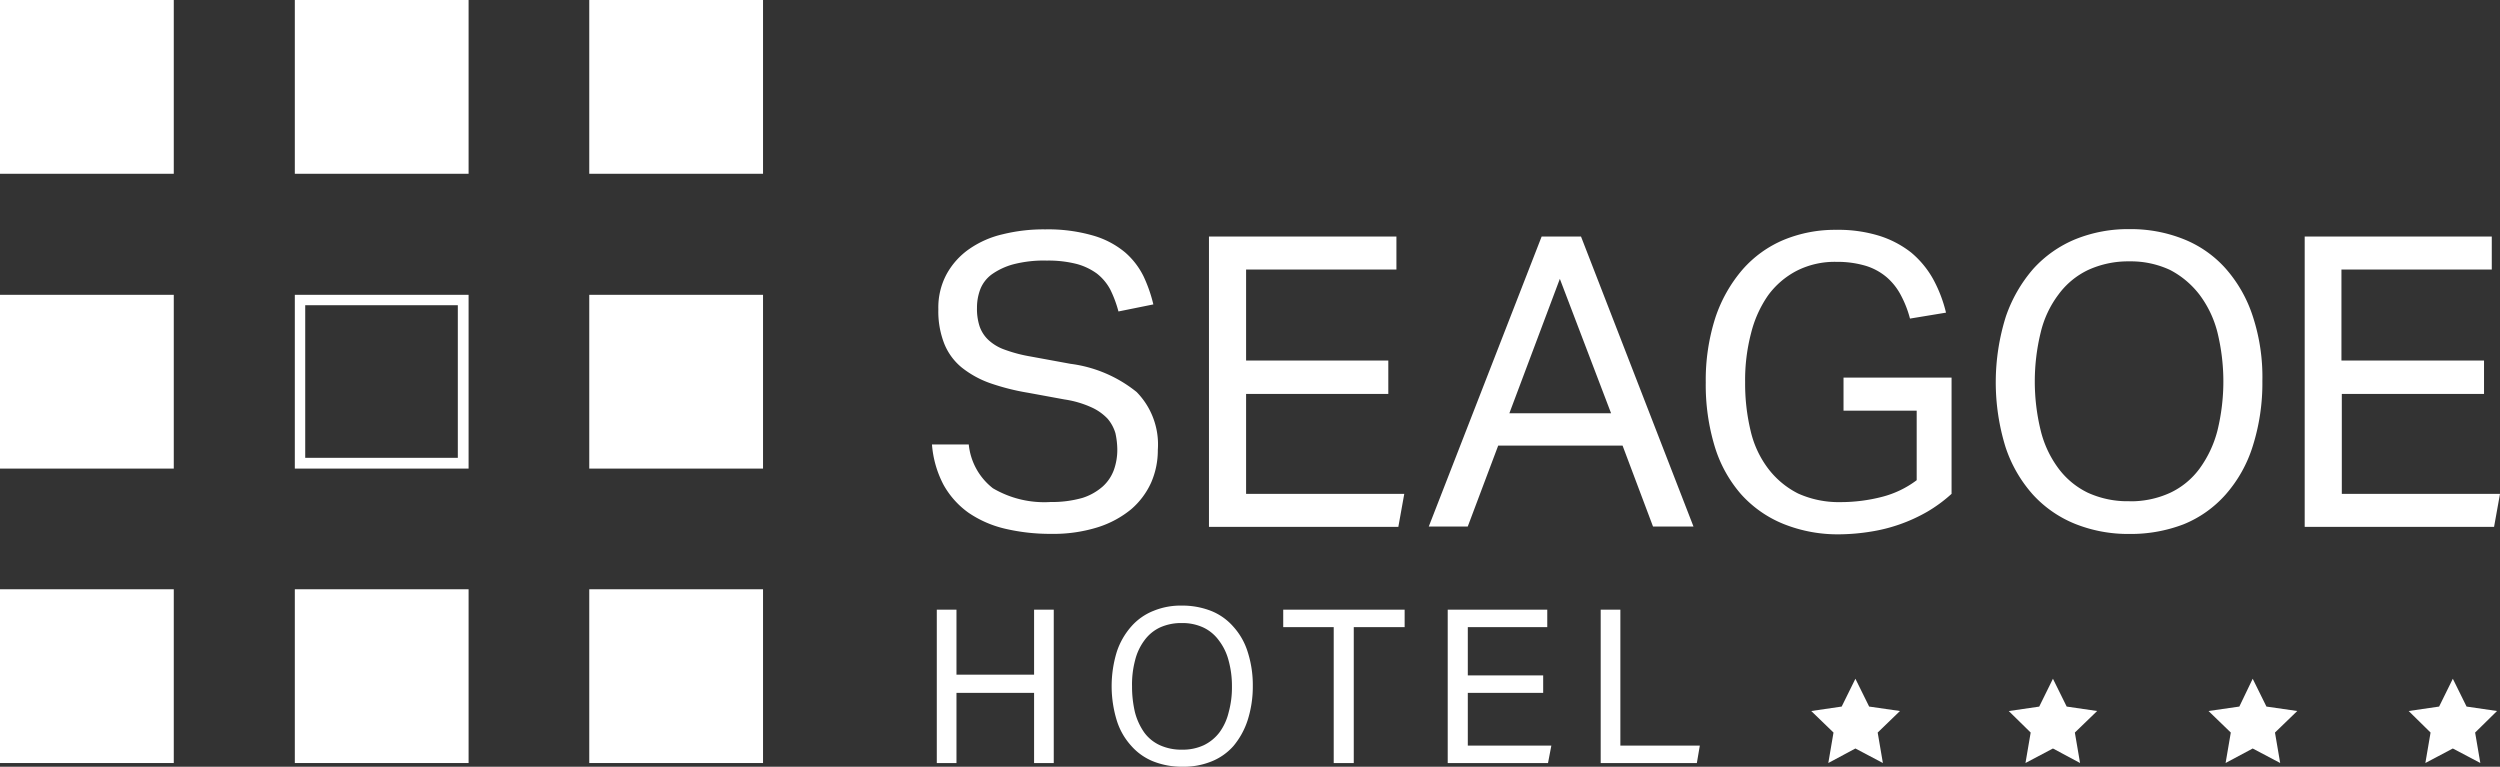 <svg id="Seagoe_Hotel_4Star_Logo-Landscape-rgb_white" data-name="Seagoe Hotel 4Star Logo-Landscape-rgb_white" xmlns="http://www.w3.org/2000/svg" width="206.712" height="63.398" viewBox="0 0 206.712 63.398">
  <rect x="0" y="0" width="206.712" height="63.398" fill="#333333" stroke="none"/>
  <g id="Group_5403" data-name="Group 5403" transform="translate(77.06 18.943)">
    <path id="Path_28664" data-name="Path 28664" d="M254.039,79.545a5.245,5.245,0,0,0,2,3.653,8.366,8.366,0,0,0,4.759,1.136,9.2,9.2,0,0,0,2.64-.338,4.68,4.68,0,0,0,1.689-.952,3.424,3.424,0,0,0,.921-1.382,4.945,4.945,0,0,0,.276-1.658,6.506,6.506,0,0,0-.153-1.351,3.258,3.258,0,0,0-.645-1.2,4.222,4.222,0,0,0-1.351-.952,8.285,8.285,0,0,0-2.21-.645l-3.009-.553a18.968,18.968,0,0,1-3.162-.8,8.075,8.075,0,0,1-2.333-1.289,4.9,4.9,0,0,1-1.443-1.965,7.313,7.313,0,0,1-.491-2.855,5.812,5.812,0,0,1,.675-2.886,6.1,6.1,0,0,1,1.873-2.088,7.98,7.98,0,0,1,2.794-1.228,14.043,14.043,0,0,1,3.5-.4,13.388,13.388,0,0,1,3.991.522,7.247,7.247,0,0,1,2.61,1.382,6.333,6.333,0,0,1,1.535,2,12.022,12.022,0,0,1,.8,2.3l-2.886.583a9.658,9.658,0,0,0-.675-1.811,4.166,4.166,0,0,0-1.105-1.32,5.073,5.073,0,0,0-1.689-.8,9.5,9.5,0,0,0-2.456-.276,10.094,10.094,0,0,0-2.763.307,5.652,5.652,0,0,0-1.781.829,2.792,2.792,0,0,0-.952,1.228,4.255,4.255,0,0,0-.276,1.535,4.636,4.636,0,0,0,.215,1.535,2.8,2.8,0,0,0,.737,1.136,3.844,3.844,0,0,0,1.351.8,11.885,11.885,0,0,0,2.088.553l3.346.614a10.912,10.912,0,0,1,5.465,2.333,6.194,6.194,0,0,1,1.75,4.789,6.646,6.646,0,0,1-.553,2.7,6.353,6.353,0,0,1-1.658,2.21,8.267,8.267,0,0,1-2.732,1.474,12.246,12.246,0,0,1-3.868.553,16.3,16.3,0,0,1-3.838-.43,8.961,8.961,0,0,1-3.009-1.32,7.048,7.048,0,0,1-2.057-2.3A8.543,8.543,0,0,1,251,79.576h3.039Z" transform="translate(-251 -61.769)" fill="#fff"/>
    <path id="Path_28665" data-name="Path 28665" d="M325.6,63.7h15.5v2.732H328.67v7.522h11.759v2.763H328.67v8.259h13.079l-.491,2.732H325.6Z" transform="translate(-302.697 -63.086)" fill="#fff"/>
    <path id="Path_28666" data-name="Path 28666" d="M394.133,63.7h3.254l9.3,23.978h-3.346l-2.518-6.693H390.541l-2.518,6.693H384.8Zm5.741,14.614L395.638,67.2l-4.175,11.114Z" transform="translate(-343.722 -63.086)" fill="#fff"/>
    <path id="Path_28667" data-name="Path 28667" d="M470.759,74.119h8.965v9.61a11.975,11.975,0,0,1-2,1.474A13.567,13.567,0,0,1,473,86.86a16.954,16.954,0,0,1-2.456.215,12.026,12.026,0,0,1-4.728-.86,9.51,9.51,0,0,1-3.5-2.456,10.746,10.746,0,0,1-2.18-3.96,17.558,17.558,0,0,1-.737-5.281,16.9,16.9,0,0,1,.8-5.373,11.807,11.807,0,0,1,2.241-3.96,9.327,9.327,0,0,1,3.408-2.456,11.1,11.1,0,0,1,4.329-.829,11.48,11.48,0,0,1,3.561.491,8.279,8.279,0,0,1,2.64,1.382,7.805,7.805,0,0,1,1.811,2.18,11.241,11.241,0,0,1,1.075,2.794l-2.978.491a8.764,8.764,0,0,0-.737-1.9,5.086,5.086,0,0,0-1.167-1.5,4.9,4.9,0,0,0-1.719-.952,8.18,8.18,0,0,0-2.456-.338,6.917,6.917,0,0,0-3.285.737,6.829,6.829,0,0,0-2.364,2.026,9.458,9.458,0,0,0-1.412,3.132,15.273,15.273,0,0,0-.491,4.053,16.7,16.7,0,0,0,.461,4.053,8.224,8.224,0,0,0,1.474,3.132,7.137,7.137,0,0,0,2.456,2.026,8.178,8.178,0,0,0,3.5.706,13.633,13.633,0,0,0,3.408-.43,8.107,8.107,0,0,0,2.886-1.382V76.852H470.79V74.119Z" transform="translate(-395.419 -61.839)" fill="#fff"/>
    <path id="Path_28668" data-name="Path 28668" d="M548.552,86.906a11.77,11.77,0,0,1-4.482-.829,9.582,9.582,0,0,1-3.5-2.425,11.09,11.09,0,0,1-2.272-3.96,18.147,18.147,0,0,1,.031-10.745,11.859,11.859,0,0,1,2.272-3.96,9.659,9.659,0,0,1,3.5-2.456,11.611,11.611,0,0,1,4.452-.829,11.77,11.77,0,0,1,4.482.829,9.222,9.222,0,0,1,3.469,2.425,11.166,11.166,0,0,1,2.241,3.93,16.082,16.082,0,0,1,.8,5.373,17.243,17.243,0,0,1-.8,5.4,10.987,10.987,0,0,1-2.241,3.991,9.3,9.3,0,0,1-3.469,2.456A12.147,12.147,0,0,1,548.552,86.906Zm0-2.7a7.806,7.806,0,0,0,3.377-.706,6.387,6.387,0,0,0,2.425-2,9.251,9.251,0,0,0,1.474-3.132,17.092,17.092,0,0,0,0-8.136,8.745,8.745,0,0,0-1.5-3.132,7.326,7.326,0,0,0-2.425-2.026,7.667,7.667,0,0,0-3.346-.706,7.947,7.947,0,0,0-3.408.706,6.512,6.512,0,0,0-2.456,2.026,8.448,8.448,0,0,0-1.474,3.132,17.085,17.085,0,0,0,0,8.136,8.706,8.706,0,0,0,1.474,3.132,6.628,6.628,0,0,0,2.425,2A7.894,7.894,0,0,0,548.552,84.2Z" transform="translate(-449.541 -61.7)" fill="#fff"/>
    <path id="Path_28669" data-name="Path 28669" d="M620.6,63.7h15.5v2.732H623.67v7.522h11.789v2.763H623.7v8.259H636.78l-.491,2.732H620.631V63.7Z" transform="translate(-507.128 -63.086)" fill="#fff"/>
  </g>
  <g id="Group_5404" data-name="Group 5404" transform="translate(149.761 56.122)">
    <path id="Path_28670" data-name="Path 28670" d="M491.453,182.8l1.136,2.3,2.548.368-1.842,1.781.43,2.518-2.272-1.2-2.241,1.2.43-2.518-1.842-1.781,2.518-.368Z" transform="translate(-487.8 -182.8)" fill="#fff"/>
    <path id="Path_28671" data-name="Path 28671" d="M544.653,182.8l1.136,2.3,2.518.368-1.842,1.781.43,2.518-2.241-1.2-2.272,1.2.43-2.518L541,185.471l2.518-.368Z" transform="translate(-524.667 -182.8)" fill="#fff"/>
    <path id="Path_28672" data-name="Path 28672" d="M598.453,182.8l1.136,2.3,2.548.368-1.842,1.781.43,2.518-2.272-1.2-2.241,1.2.43-2.518-1.842-1.781,2.548-.368Z" transform="translate(-561.95 -182.8)" fill="#fff"/>
    <path id="Path_28673" data-name="Path 28673" d="M652.353,182.8l1.136,2.3,2.518.368-1.811,1.781.43,2.518-2.272-1.2-2.272,1.2.43-2.518-1.811-1.781,2.518-.368Z" transform="translate(-599.302 -182.8)" fill="#fff"/>
  </g>
  <g id="Group_5405" data-name="Group 5405">
    <rect id="Rectangle_19869" data-name="Rectangle 19869" width="14.368" height="14.368" transform="translate(0 48.723)" fill="#fff"/>
    <rect id="Rectangle_19870" data-name="Rectangle 19870" width="14.368" height="14.368" transform="translate(0 24.377)" fill="#fff"/>
    <rect id="Rectangle_19871" data-name="Rectangle 19871" width="14.368" height="14.368" fill="#fff"/>
    <rect id="Rectangle_19872" data-name="Rectangle 19872" width="14.368" height="14.368" transform="translate(24.377 48.723)" fill="#fff"/>
    <rect id="Rectangle_19873" data-name="Rectangle 19873" width="14.368" height="14.368" transform="translate(24.377)" fill="#fff"/>
    <rect id="Rectangle_19874" data-name="Rectangle 19874" width="14.368" height="14.368" transform="translate(48.723 48.723)" fill="#fff"/>
    <rect id="Rectangle_19875" data-name="Rectangle 19875" width="14.368" height="14.368" transform="translate(48.723 24.377)" fill="#fff"/>
    <rect id="Rectangle_19876" data-name="Rectangle 19876" width="14.368" height="14.368" transform="translate(48.723)" fill="#fff"/>
    <path id="Path_28674" data-name="Path 28674" d="M79.4,79.4V93.768H93.768V79.4ZM92.878,92.878H80.26V80.26H92.878Z" transform="translate(-55.023 -55.023)" fill="#fff"/>
  </g>
  <g id="Group_5406" data-name="Group 5406" transform="translate(77.459 50.074)">
    <path id="Path_28675" data-name="Path 28675" d="M252.3,164.2h1.627v5.373h6.417V164.2h1.627v12.68h-1.627v-5.8h-6.417v5.8H252.3Z" transform="translate(-252.3 -163.862)" fill="#fff"/>
    <path id="Path_28676" data-name="Path 28676" d="M305.233,176.424a6.479,6.479,0,0,1-2.364-.43,4.786,4.786,0,0,1-1.842-1.289,5.567,5.567,0,0,1-1.2-2.088,9.7,9.7,0,0,1,0-5.71,6.012,6.012,0,0,1,1.2-2.088,4.785,4.785,0,0,1,1.842-1.289,5.9,5.9,0,0,1,2.364-.43,6.479,6.479,0,0,1,2.364.43,4.785,4.785,0,0,1,1.842,1.289,5.567,5.567,0,0,1,1.2,2.088,8.946,8.946,0,0,1,.43,2.825,9.144,9.144,0,0,1-.43,2.855,6.407,6.407,0,0,1-1.167,2.118,4.786,4.786,0,0,1-1.842,1.289A6.151,6.151,0,0,1,305.233,176.424Zm0-1.412a4.1,4.1,0,0,0,1.781-.368A3.589,3.589,0,0,0,308.3,173.6a4.59,4.59,0,0,0,.768-1.658,7.761,7.761,0,0,0,.276-2.149,7.919,7.919,0,0,0-.276-2.149,4.631,4.631,0,0,0-.8-1.658,3.371,3.371,0,0,0-1.289-1.075,4.1,4.1,0,0,0-1.781-.368,4.242,4.242,0,0,0-1.811.368,3.371,3.371,0,0,0-1.289,1.075,4.589,4.589,0,0,0-.768,1.658,7.8,7.8,0,0,0-.246,2.149,9.188,9.188,0,0,0,.246,2.149,5.165,5.165,0,0,0,.768,1.658,3.3,3.3,0,0,0,1.289,1.044A4.287,4.287,0,0,0,305.233,175.012Z" transform="translate(-284.94 -163.1)" fill="#fff"/>
    <path id="Path_28677" data-name="Path 28677" d="M349.806,165.643H345.6V164.2h10.039v1.443h-4.206V176.88h-1.658V165.643Z" transform="translate(-316.956 -163.862)" fill="#fff"/>
    <path id="Path_28678" data-name="Path 28678" d="M389.931,164.2h8.2v1.443h-6.57v3.991h6.232v1.443h-6.232v4.36h6.908l-.276,1.443H389.9V164.2Z" transform="translate(-347.655 -163.862)" fill="#fff"/>
    <path id="Path_28679" data-name="Path 28679" d="M431.1,164.2h1.627v11.237h6.57l-.246,1.443H431.1Z" transform="translate(-376.206 -163.862)" fill="#fff"/>
  </g>
</svg>
